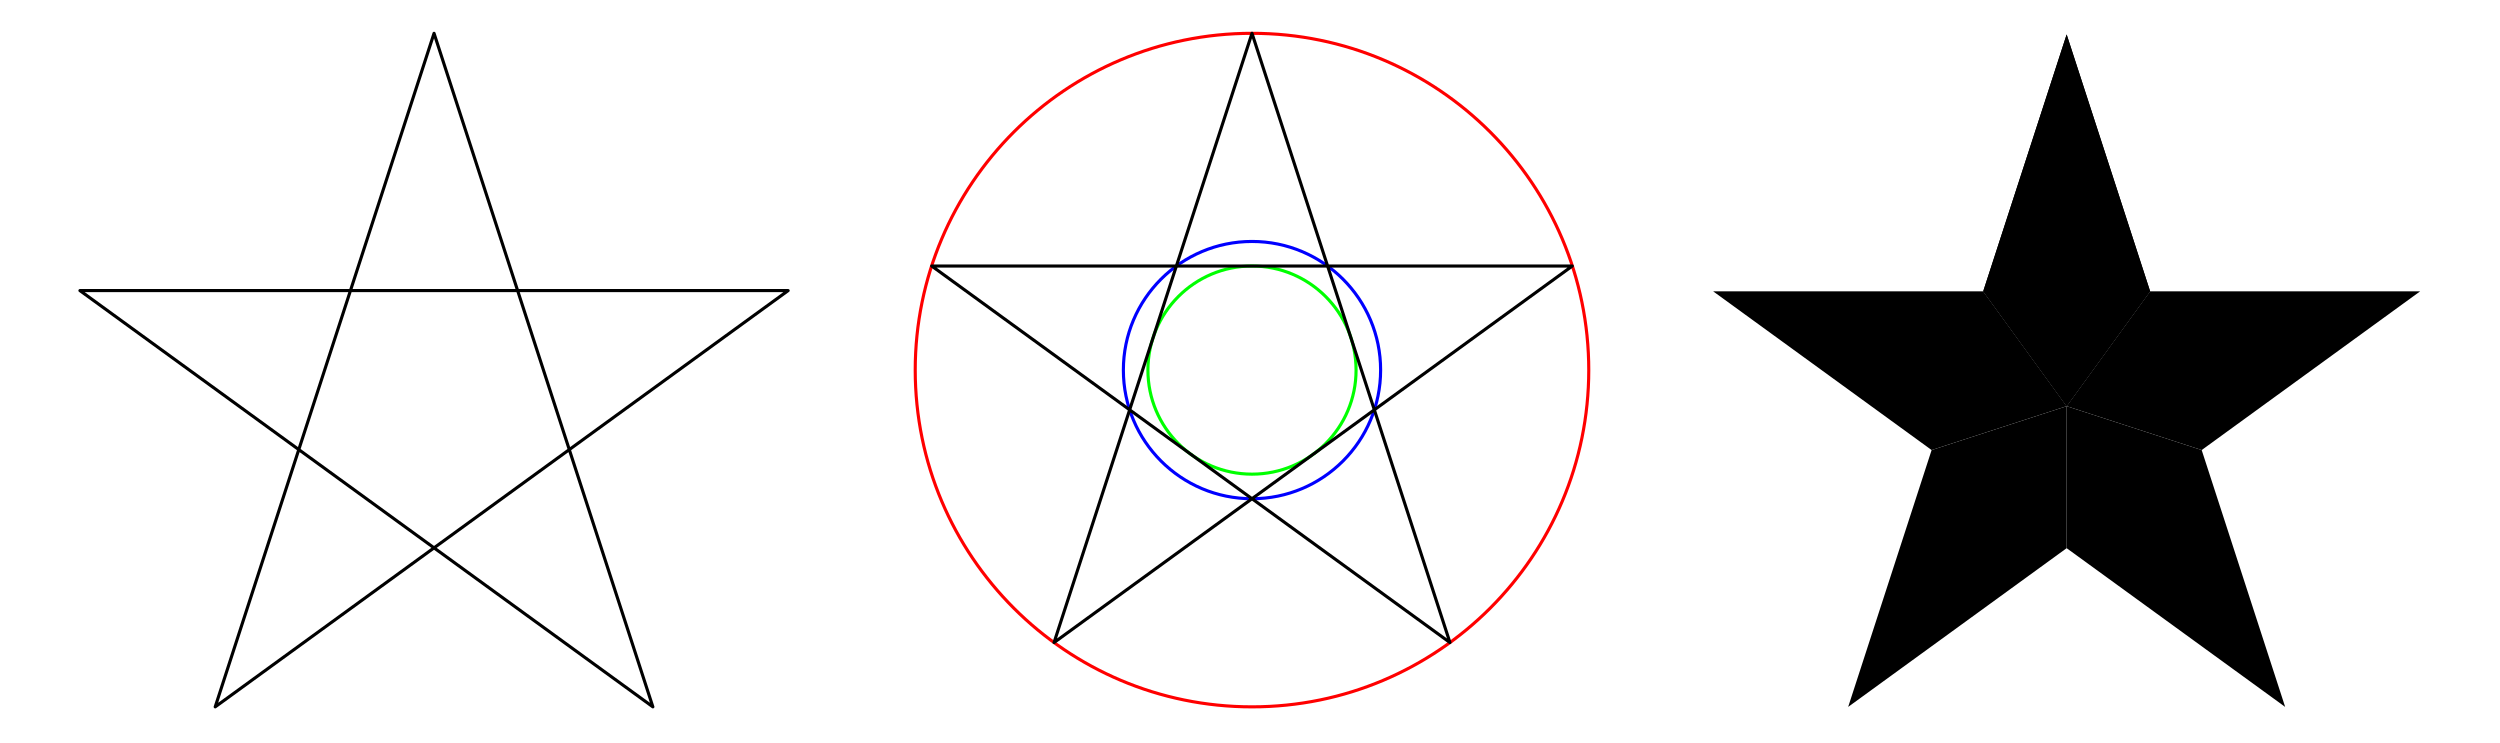 <?xml version="1.0" encoding="UTF-8"?>
<svg xmlns="http://www.w3.org/2000/svg" xmlns:xlink="http://www.w3.org/1999/xlink" width="400" height="118.81" viewBox="0 0 400 118.81">
<path fill="none" stroke-width="5" stroke-linecap="round" stroke-linejoin="round" stroke="rgb(0%, 0%, 0%)" stroke-opacity="1" stroke-miterlimit="10" d="M 124.701 721.261 L 1041.399 55.237 L 691.27 1132.895 L 341.14 55.237 L 1257.838 721.261 L 124.701 721.261 " transform="matrix(0.1, 0, 0, -0.1, 0.319, 118.62)"/>
<path fill="none" stroke-width="5" stroke-linecap="round" stroke-linejoin="round" stroke="rgb(100%, 0%, 0%)" stroke-opacity="1" stroke-miterlimit="10" d="M 2538.829 594.066 C 2538.829 891.65 2297.585 1132.895 2000 1132.895 C 1702.415 1132.895 1461.171 891.65 1461.171 594.066 C 1461.171 296.481 1702.415 55.237 2000 55.237 C 2297.585 55.237 2538.829 296.481 2538.829 594.066 C 2538.829 612.024 2537.929 629.982 2536.129 647.862 " transform="matrix(0.1, 0, 0, -0.1, 0.319, 118.62)"/>
<path fill="none" stroke-width="5" stroke-linecap="round" stroke-linejoin="round" stroke="rgb(0%, 0%, 100%)" stroke-opacity="1" stroke-miterlimit="10" d="M 2205.797 594.066 C 2205.797 707.724 2113.658 799.863 2000 799.863 C 1886.342 799.863 1794.203 707.724 1794.203 594.066 C 1794.203 480.408 1886.342 388.229 2000 388.229 C 2113.658 388.229 2205.797 480.408 2205.797 594.066 C 2205.797 600.912 2205.484 607.798 2204.78 614.606 " transform="matrix(0.1, 0, 0, -0.1, 0.319, 118.62)"/>
<path fill="none" stroke-width="5" stroke-linecap="round" stroke-linejoin="round" stroke="rgb(0%, 100%, 0%)" stroke-opacity="1" stroke-miterlimit="10" d="M 2166.516 594.066 C 2166.516 686.009 2091.944 760.581 2000 760.581 C 1908.056 760.581 1833.484 686.009 1833.484 594.066 C 1833.484 502.083 1908.056 427.55 2000 427.55 C 2091.944 427.55 2166.516 502.083 2166.516 594.066 C 2166.516 599.621 2166.203 605.177 2165.655 610.694 " transform="matrix(0.1, 0, 0, -0.1, 0.319, 118.62)"/>
<path fill="none" stroke-width="5" stroke-linecap="round" stroke-linejoin="round" stroke="rgb(0%, 0%, 0%)" stroke-opacity="1" stroke-miterlimit="10" d="M 1487.541 760.581 L 2316.717 158.135 L 2000 1132.895 L 1683.283 158.135 L 2512.459 760.581 L 1487.541 760.581 " transform="matrix(0.1, 0, 0, -0.1, 0.319, 118.62)"/>
<path fill-rule="nonzero" fill="rgb(0%, 0%, 0%)" fill-opacity="1" d="M 330.664 64.988 L 317.312 46.609 L 330.664 5.512 L 344.02 46.609 "/>
<path fill-rule="nonzero" fill="rgb(0%, 0%, 0%)" fill-opacity="1" d="M 330.664 64.988 L 344.02 46.609 L 387.23 46.609 L 352.27 72.008 "/>
<path fill-rule="nonzero" fill="rgb(0%, 0%, 0%)" fill-opacity="1" d="M 330.664 64.988 L 352.27 72.008 L 365.625 113.105 L 330.664 87.707 "/>
<path fill-rule="nonzero" fill="rgb(0%, 0%, 0%)" fill-opacity="1" d="M 330.664 64.988 L 330.664 87.707 L 295.707 113.105 L 309.059 72.008 "/>
<path fill-rule="nonzero" fill="rgb(0%, 0%, 0%)" fill-opacity="1" d="M 330.664 64.988 L 309.059 72.008 L 274.098 46.609 L 317.312 46.609 "/>
<path fill-rule="nonzero" fill="rgb(0%, 0%, 0%)" fill-opacity="1" d="M 330.664 64.988 L 317.312 46.609 L 330.664 5.512 L 344.02 46.609 "/>
</svg>
